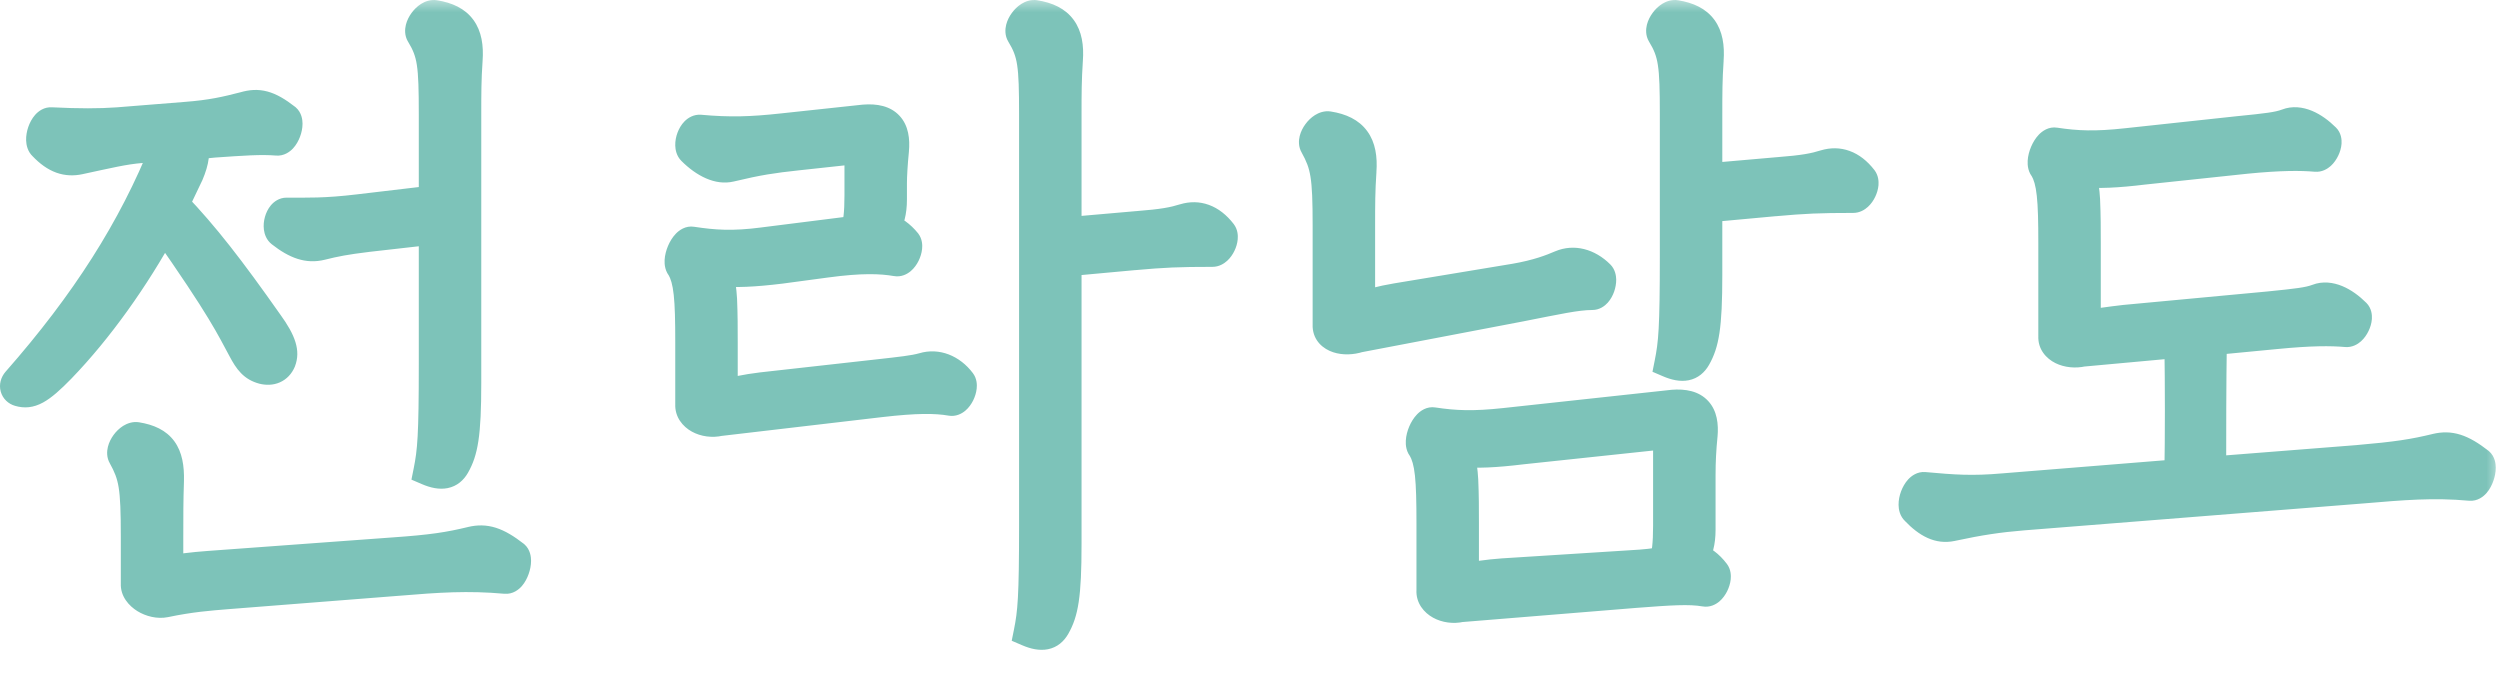 <svg width="89" height="24" viewBox="0 0 89 24" fill="none" xmlns="http://www.w3.org/2000/svg">
<mask id="path-1-outside-1_1668_19861" maskUnits="userSpaceOnUse" x="-0.986" y="-0.064" width="90" height="24" fill="black">
<rect fill="white" x="-0.986" y="-0.064" width="90" height="24"/>
<path d="M15.217 16.776C15.361 16.055 15.409 15.527 15.409 12.96V8.208L13.081 8.472C12.289 8.568 11.929 8.64 11.449 8.76C10.969 8.88 10.537 8.736 9.985 8.304C9.769 8.136 9.937 7.536 10.201 7.536C10.945 7.536 11.569 7.56 12.769 7.416L15.409 7.104V4.08C15.409 2.304 15.361 1.896 14.953 1.224C14.809 0.984 15.193 0.456 15.481 0.504C16.393 0.648 16.753 1.152 16.681 2.136C16.633 2.856 16.633 3.312 16.633 4.104V13.632C16.633 15.504 16.513 16.079 16.225 16.584C16.033 16.919 15.721 16.991 15.217 16.776ZM9.361 13.175C9.001 13.079 8.833 12.864 8.617 12.456C8.185 11.664 7.921 11.04 5.833 8.064C4.825 9.912 3.529 11.736 2.185 13.127C1.417 13.919 1.081 14.088 0.673 13.967C0.505 13.919 0.433 13.727 0.577 13.559C3.025 10.775 4.705 8.136 5.857 5.256L5.041 5.304C4.417 5.352 3.841 5.496 2.833 5.712C2.377 5.808 1.969 5.688 1.513 5.208C1.297 5.016 1.537 4.296 1.825 4.32C2.809 4.368 3.529 4.368 4.201 4.32L6.601 4.128C7.537 4.056 8.041 3.936 8.689 3.768C9.193 3.624 9.553 3.696 10.201 4.2C10.393 4.368 10.153 5.064 9.865 5.04C9.289 4.992 8.641 5.04 7.609 5.112L6.889 5.184C6.985 5.376 6.961 5.712 6.745 6.216L6.241 7.272C7.297 8.376 8.209 9.552 9.577 11.495C10.081 12.191 10.153 12.552 10.033 12.864C9.913 13.152 9.649 13.248 9.361 13.175ZM5.881 21.48C5.401 21.576 4.777 21.215 4.801 20.784V19.104C4.801 17.328 4.729 16.944 4.345 16.247C4.201 16.008 4.585 15.479 4.873 15.527C5.761 15.671 6.073 16.128 6.049 17.111C6.025 17.831 6.025 18.335 6.025 19.128V20.303C6.385 20.207 6.817 20.16 7.441 20.111L13.993 19.631C15.385 19.535 15.985 19.439 16.777 19.247C17.281 19.128 17.689 19.247 18.337 19.752C18.529 19.919 18.289 20.663 18.001 20.64C16.657 20.52 15.601 20.591 14.161 20.712L8.041 21.192C7.465 21.239 6.793 21.288 5.881 21.48ZM36.587 22.512C36.731 21.791 36.779 21.264 36.779 18.695V4.08C36.779 2.304 36.731 1.896 36.323 1.224C36.179 0.984 36.563 0.456 36.851 0.504C37.763 0.648 38.123 1.152 38.051 2.136C38.003 2.856 38.003 3.312 38.003 4.104V8.232L40.475 8.016C41.411 7.944 41.771 7.872 42.155 7.752C42.635 7.608 43.115 7.752 43.523 8.28C43.667 8.472 43.427 9 43.163 9C41.939 9 41.435 9.024 40.355 9.12L38.003 9.336V19.367C38.003 21.239 37.883 21.816 37.595 22.32C37.403 22.655 37.091 22.727 36.587 22.512ZM26.003 5.976C25.595 6.072 25.091 5.856 24.611 5.376C24.419 5.184 24.635 4.56 24.923 4.584C25.979 4.68 26.747 4.656 27.851 4.536L30.755 4.224C31.619 4.152 31.931 4.56 31.859 5.352C31.811 5.832 31.787 6.264 31.787 6.528V7.104C31.787 7.56 31.691 7.872 31.547 8.088C31.811 8.16 32.075 8.352 32.291 8.616C32.435 8.808 32.171 9.384 31.907 9.336C31.355 9.24 30.659 9.216 29.411 9.384L27.803 9.6C26.819 9.72 26.195 9.744 25.571 9.696C25.691 9.984 25.715 10.319 25.739 10.655C25.763 11.207 25.763 11.664 25.763 12.216V14.015C26.123 13.919 26.531 13.823 27.131 13.752L31.211 13.296C32.075 13.2 32.531 13.152 32.867 13.056C33.347 12.912 33.875 13.104 34.235 13.584C34.379 13.775 34.115 14.351 33.851 14.303C33.299 14.207 32.603 14.207 31.355 14.351L25.619 15.024C25.091 15.143 24.515 14.855 24.539 14.399V12.191C24.539 10.632 24.491 9.984 24.227 9.528C24.011 9.312 24.347 8.52 24.635 8.568C25.427 8.688 26.075 8.736 27.179 8.592L30.419 8.184C30.515 7.992 30.563 7.584 30.563 6.96V5.688C30.563 5.448 30.515 5.352 30.371 5.352L28.379 5.568C27.491 5.664 27.011 5.736 26.003 5.976ZM59.398 12.935C59.542 12.216 59.59 11.688 59.59 9.12V4.08C59.59 2.304 59.542 1.896 59.134 1.224C58.99 0.984 59.374 0.456 59.662 0.504C60.574 0.648 60.934 1.152 60.862 2.136C60.814 2.856 60.814 3.312 60.814 4.104V6.312L63.286 6.096C64.222 6.024 64.582 5.952 64.966 5.832C65.446 5.688 65.926 5.832 66.334 6.36C66.478 6.552 66.238 7.08 65.974 7.08C64.75 7.08 64.246 7.104 63.166 7.2L60.814 7.416V9.792C60.814 11.664 60.694 12.239 60.406 12.743C60.214 13.079 59.902 13.152 59.398 12.935ZM54.166 10.944L48.382 12.047C47.854 12.216 47.254 12.072 47.23 11.616V8.04C47.23 6.264 47.158 5.88 46.774 5.184C46.63 4.944 47.014 4.416 47.302 4.464C48.214 4.608 48.574 5.112 48.502 6.096C48.454 6.816 48.454 7.272 48.454 8.064V10.919C48.766 10.775 49.15 10.68 49.702 10.584L53.902 9.888C54.742 9.744 55.222 9.552 55.558 9.408C56.014 9.216 56.542 9.336 56.974 9.768C57.142 9.936 56.95 10.536 56.686 10.536C56.134 10.536 55.39 10.704 54.166 10.944ZM58.198 21.143L52.006 21.648C51.478 21.767 50.902 21.48 50.926 21.023V18.623C50.926 17.064 50.878 16.416 50.614 15.96C50.398 15.743 50.734 14.951 51.022 14.999C51.814 15.12 52.462 15.143 53.566 15.024L59.542 14.376C60.406 14.303 60.718 14.711 60.646 15.504C60.598 15.983 60.574 16.416 60.574 16.919V18.863C60.574 19.32 60.478 19.631 60.334 19.823C60.598 19.895 60.862 20.087 61.078 20.375C61.222 20.567 60.958 21.143 60.694 21.096C60.142 21 59.446 21.047 58.198 21.143ZM52.15 18.648V20.591C52.51 20.471 52.918 20.424 53.518 20.375L58.054 20.087C58.558 20.064 58.918 20.015 59.206 19.968C59.302 19.776 59.35 19.367 59.35 18.72V15.839C59.35 15.575 59.302 15.504 59.158 15.504L54.19 16.032C53.206 16.151 52.582 16.175 51.958 16.128C52.078 16.416 52.102 16.752 52.126 17.087C52.15 17.64 52.15 18.096 52.15 18.648ZM81.032 11.928L78.776 12.143C78.752 13.704 78.752 15.431 78.752 16.752L83.936 16.343C85.328 16.224 85.928 16.128 86.72 15.935C87.224 15.816 87.632 15.935 88.28 16.439C88.472 16.608 88.232 17.352 87.944 17.328C86.6 17.207 85.544 17.303 84.104 17.424L72.008 18.384C71.144 18.456 70.496 18.552 69.488 18.767C69.032 18.863 68.624 18.672 68.168 18.192C67.952 18 68.216 17.279 68.504 17.303C69.56 17.399 70.208 17.448 71.312 17.352L77.552 16.848C77.576 15.575 77.576 13.704 77.552 12.239L74.144 12.552C73.616 12.671 73.04 12.431 73.064 11.976V8.664C73.064 7.104 73.016 6.456 72.752 6C72.536 5.784 72.872 4.992 73.16 5.04C73.952 5.16 74.6 5.184 75.704 5.064L79.712 4.632C80.672 4.536 81.104 4.488 81.416 4.368C81.848 4.2 82.376 4.464 82.808 4.896C82.976 5.064 82.712 5.64 82.448 5.616C81.896 5.568 81.176 5.568 79.952 5.688L76.328 6.072C75.344 6.192 74.72 6.216 74.096 6.168C74.216 6.456 74.24 6.792 74.264 7.128C74.288 7.68 74.288 8.136 74.288 8.688V11.568C74.648 11.472 75.056 11.424 75.656 11.351L80.792 10.871C81.752 10.775 82.184 10.727 82.496 10.607C82.928 10.44 83.456 10.704 83.888 11.136C84.056 11.303 83.792 11.88 83.528 11.855C82.976 11.807 82.256 11.807 81.032 11.928Z"/>
</mask>
<path d="M15.217 16.776C15.361 16.055 15.409 15.527 15.409 12.96V8.208L13.081 8.472C12.289 8.568 11.929 8.64 11.449 8.76C10.969 8.88 10.537 8.736 9.985 8.304C9.769 8.136 9.937 7.536 10.201 7.536C10.945 7.536 11.569 7.56 12.769 7.416L15.409 7.104V4.08C15.409 2.304 15.361 1.896 14.953 1.224C14.809 0.984 15.193 0.456 15.481 0.504C16.393 0.648 16.753 1.152 16.681 2.136C16.633 2.856 16.633 3.312 16.633 4.104V13.632C16.633 15.504 16.513 16.079 16.225 16.584C16.033 16.919 15.721 16.991 15.217 16.776ZM9.361 13.175C9.001 13.079 8.833 12.864 8.617 12.456C8.185 11.664 7.921 11.04 5.833 8.064C4.825 9.912 3.529 11.736 2.185 13.127C1.417 13.919 1.081 14.088 0.673 13.967C0.505 13.919 0.433 13.727 0.577 13.559C3.025 10.775 4.705 8.136 5.857 5.256L5.041 5.304C4.417 5.352 3.841 5.496 2.833 5.712C2.377 5.808 1.969 5.688 1.513 5.208C1.297 5.016 1.537 4.296 1.825 4.32C2.809 4.368 3.529 4.368 4.201 4.32L6.601 4.128C7.537 4.056 8.041 3.936 8.689 3.768C9.193 3.624 9.553 3.696 10.201 4.2C10.393 4.368 10.153 5.064 9.865 5.04C9.289 4.992 8.641 5.04 7.609 5.112L6.889 5.184C6.985 5.376 6.961 5.712 6.745 6.216L6.241 7.272C7.297 8.376 8.209 9.552 9.577 11.495C10.081 12.191 10.153 12.552 10.033 12.864C9.913 13.152 9.649 13.248 9.361 13.175ZM5.881 21.48C5.401 21.576 4.777 21.215 4.801 20.784V19.104C4.801 17.328 4.729 16.944 4.345 16.247C4.201 16.008 4.585 15.479 4.873 15.527C5.761 15.671 6.073 16.128 6.049 17.111C6.025 17.831 6.025 18.335 6.025 19.128V20.303C6.385 20.207 6.817 20.16 7.441 20.111L13.993 19.631C15.385 19.535 15.985 19.439 16.777 19.247C17.281 19.128 17.689 19.247 18.337 19.752C18.529 19.919 18.289 20.663 18.001 20.64C16.657 20.52 15.601 20.591 14.161 20.712L8.041 21.192C7.465 21.239 6.793 21.288 5.881 21.48ZM36.587 22.512C36.731 21.791 36.779 21.264 36.779 18.695V4.08C36.779 2.304 36.731 1.896 36.323 1.224C36.179 0.984 36.563 0.456 36.851 0.504C37.763 0.648 38.123 1.152 38.051 2.136C38.003 2.856 38.003 3.312 38.003 4.104V8.232L40.475 8.016C41.411 7.944 41.771 7.872 42.155 7.752C42.635 7.608 43.115 7.752 43.523 8.28C43.667 8.472 43.427 9 43.163 9C41.939 9 41.435 9.024 40.355 9.12L38.003 9.336V19.367C38.003 21.239 37.883 21.816 37.595 22.32C37.403 22.655 37.091 22.727 36.587 22.512ZM26.003 5.976C25.595 6.072 25.091 5.856 24.611 5.376C24.419 5.184 24.635 4.56 24.923 4.584C25.979 4.68 26.747 4.656 27.851 4.536L30.755 4.224C31.619 4.152 31.931 4.56 31.859 5.352C31.811 5.832 31.787 6.264 31.787 6.528V7.104C31.787 7.56 31.691 7.872 31.547 8.088C31.811 8.16 32.075 8.352 32.291 8.616C32.435 8.808 32.171 9.384 31.907 9.336C31.355 9.24 30.659 9.216 29.411 9.384L27.803 9.6C26.819 9.72 26.195 9.744 25.571 9.696C25.691 9.984 25.715 10.319 25.739 10.655C25.763 11.207 25.763 11.664 25.763 12.216V14.015C26.123 13.919 26.531 13.823 27.131 13.752L31.211 13.296C32.075 13.2 32.531 13.152 32.867 13.056C33.347 12.912 33.875 13.104 34.235 13.584C34.379 13.775 34.115 14.351 33.851 14.303C33.299 14.207 32.603 14.207 31.355 14.351L25.619 15.024C25.091 15.143 24.515 14.855 24.539 14.399V12.191C24.539 10.632 24.491 9.984 24.227 9.528C24.011 9.312 24.347 8.52 24.635 8.568C25.427 8.688 26.075 8.736 27.179 8.592L30.419 8.184C30.515 7.992 30.563 7.584 30.563 6.96V5.688C30.563 5.448 30.515 5.352 30.371 5.352L28.379 5.568C27.491 5.664 27.011 5.736 26.003 5.976ZM59.398 12.935C59.542 12.216 59.59 11.688 59.59 9.12V4.08C59.59 2.304 59.542 1.896 59.134 1.224C58.99 0.984 59.374 0.456 59.662 0.504C60.574 0.648 60.934 1.152 60.862 2.136C60.814 2.856 60.814 3.312 60.814 4.104V6.312L63.286 6.096C64.222 6.024 64.582 5.952 64.966 5.832C65.446 5.688 65.926 5.832 66.334 6.36C66.478 6.552 66.238 7.08 65.974 7.08C64.75 7.08 64.246 7.104 63.166 7.2L60.814 7.416V9.792C60.814 11.664 60.694 12.239 60.406 12.743C60.214 13.079 59.902 13.152 59.398 12.935ZM54.166 10.944L48.382 12.047C47.854 12.216 47.254 12.072 47.23 11.616V8.04C47.23 6.264 47.158 5.88 46.774 5.184C46.63 4.944 47.014 4.416 47.302 4.464C48.214 4.608 48.574 5.112 48.502 6.096C48.454 6.816 48.454 7.272 48.454 8.064V10.919C48.766 10.775 49.15 10.68 49.702 10.584L53.902 9.888C54.742 9.744 55.222 9.552 55.558 9.408C56.014 9.216 56.542 9.336 56.974 9.768C57.142 9.936 56.95 10.536 56.686 10.536C56.134 10.536 55.39 10.704 54.166 10.944ZM58.198 21.143L52.006 21.648C51.478 21.767 50.902 21.48 50.926 21.023V18.623C50.926 17.064 50.878 16.416 50.614 15.96C50.398 15.743 50.734 14.951 51.022 14.999C51.814 15.12 52.462 15.143 53.566 15.024L59.542 14.376C60.406 14.303 60.718 14.711 60.646 15.504C60.598 15.983 60.574 16.416 60.574 16.919V18.863C60.574 19.32 60.478 19.631 60.334 19.823C60.598 19.895 60.862 20.087 61.078 20.375C61.222 20.567 60.958 21.143 60.694 21.096C60.142 21 59.446 21.047 58.198 21.143ZM52.15 18.648V20.591C52.51 20.471 52.918 20.424 53.518 20.375L58.054 20.087C58.558 20.064 58.918 20.015 59.206 19.968C59.302 19.776 59.35 19.367 59.35 18.72V15.839C59.35 15.575 59.302 15.504 59.158 15.504L54.19 16.032C53.206 16.151 52.582 16.175 51.958 16.128C52.078 16.416 52.102 16.752 52.126 17.087C52.15 17.64 52.15 18.096 52.15 18.648ZM81.032 11.928L78.776 12.143C78.752 13.704 78.752 15.431 78.752 16.752L83.936 16.343C85.328 16.224 85.928 16.128 86.72 15.935C87.224 15.816 87.632 15.935 88.28 16.439C88.472 16.608 88.232 17.352 87.944 17.328C86.6 17.207 85.544 17.303 84.104 17.424L72.008 18.384C71.144 18.456 70.496 18.552 69.488 18.767C69.032 18.863 68.624 18.672 68.168 18.192C67.952 18 68.216 17.279 68.504 17.303C69.56 17.399 70.208 17.448 71.312 17.352L77.552 16.848C77.576 15.575 77.576 13.704 77.552 12.239L74.144 12.552C73.616 12.671 73.04 12.431 73.064 11.976V8.664C73.064 7.104 73.016 6.456 72.752 6C72.536 5.784 72.872 4.992 73.16 5.04C73.952 5.16 74.6 5.184 75.704 5.064L79.712 4.632C80.672 4.536 81.104 4.488 81.416 4.368C81.848 4.2 82.376 4.464 82.808 4.896C82.976 5.064 82.712 5.64 82.448 5.616C81.896 5.568 81.176 5.568 79.952 5.688L76.328 6.072C75.344 6.192 74.72 6.216 74.096 6.168C74.216 6.456 74.24 6.792 74.264 7.128C74.288 7.68 74.288 8.136 74.288 8.688V11.568C74.648 11.472 75.056 11.424 75.656 11.351L80.792 10.871C81.752 10.775 82.184 10.727 82.496 10.607C82.928 10.44 83.456 10.704 83.888 11.136C84.056 11.303 83.792 11.88 83.528 11.855C82.976 11.807 82.256 11.807 81.032 11.928Z" fill="#7DC3B9"/>
<path d="M15.217 16.776L14.727 16.677L14.647 17.075L15.02 17.235L15.217 16.776ZM15.409 8.208H15.909V7.648L15.353 7.711L15.409 8.208ZM13.081 8.472L13.025 7.975L13.021 7.975L13.081 8.472ZM9.985 8.304L10.293 7.91L10.292 7.909L9.985 8.304ZM12.769 7.416L12.71 6.919L12.71 6.919L12.769 7.416ZM15.409 7.104L15.468 7.6L15.909 7.548V7.104H15.409ZM14.953 1.224L14.524 1.481L14.526 1.483L14.953 1.224ZM15.481 0.504L15.399 0.997L15.403 0.997L15.481 0.504ZM16.681 2.136L16.182 2.099L16.182 2.102L16.681 2.136ZM9.361 13.175L9.232 13.659L9.24 13.661L9.361 13.175ZM8.617 12.456L9.059 12.222L9.056 12.216L8.617 12.456ZM5.833 8.064L6.242 7.776L5.78 7.117L5.394 7.824L5.833 8.064ZM2.185 13.127L2.544 13.476L2.545 13.475L2.185 13.127ZM0.673 13.967L0.814 13.488L0.81 13.487L0.673 13.967ZM0.577 13.559L0.202 13.229L0.197 13.234L0.577 13.559ZM5.857 5.256L6.321 5.441L6.614 4.71L5.828 4.756L5.857 5.256ZM5.041 5.304L5.012 4.804L5.003 4.805L5.041 5.304ZM2.833 5.712L2.936 6.201L2.938 6.2L2.833 5.712ZM1.513 5.208L1.876 4.863L1.861 4.848L1.845 4.834L1.513 5.208ZM1.825 4.32L1.784 4.818L1.792 4.819L1.801 4.819L1.825 4.32ZM4.201 4.32L4.237 4.818L4.241 4.818L4.201 4.32ZM6.601 4.128L6.563 3.629L6.561 3.629L6.601 4.128ZM8.689 3.768L8.815 4.252L8.826 4.248L8.689 3.768ZM10.201 4.2L10.53 3.823L10.519 3.814L10.508 3.805L10.201 4.2ZM9.865 5.04L9.907 4.541H9.907L9.865 5.04ZM7.609 5.112L7.574 4.613L7.567 4.613L7.559 4.614L7.609 5.112ZM6.889 5.184L6.839 4.686L6.117 4.758L6.442 5.407L6.889 5.184ZM6.745 6.216L7.196 6.431L7.201 6.422L7.205 6.413L6.745 6.216ZM6.241 7.272L5.79 7.056L5.641 7.368L5.88 7.617L6.241 7.272ZM9.577 11.495L9.168 11.783L9.172 11.789L9.577 11.495ZM10.033 12.864L10.495 13.056L10.5 13.043L10.033 12.864ZM5.881 21.48L5.979 21.97L5.984 21.969L5.881 21.48ZM4.801 20.784L5.3 20.811L5.301 20.797V20.784H4.801ZM4.345 16.247L4.783 16.006L4.778 15.998L4.774 15.99L4.345 16.247ZM4.873 15.527L4.791 16.021L4.793 16.021L4.873 15.527ZM6.049 17.111L6.549 17.128L6.549 17.124L6.049 17.111ZM6.025 20.303H5.525V20.954L6.154 20.787L6.025 20.303ZM7.441 20.111L7.405 19.613L7.403 19.613L7.441 20.111ZM13.993 19.631L13.959 19.133L13.957 19.133L13.993 19.631ZM16.777 19.247L16.661 18.761L16.659 18.762L16.777 19.247ZM18.337 19.752L18.666 19.375L18.655 19.366L18.644 19.357L18.337 19.752ZM18.001 20.64L17.957 21.138L17.959 21.138L18.001 20.64ZM14.161 20.712L14.2 21.21L14.203 21.21L14.161 20.712ZM8.041 21.192L8.002 20.693L8 20.693L8.041 21.192ZM15.217 16.776L15.707 16.874C15.862 16.099 15.909 15.525 15.909 12.96H15.409H14.909C14.909 15.53 14.86 16.012 14.727 16.677L15.217 16.776ZM15.409 12.96H15.909V8.208H15.409H14.909V12.96H15.409ZM15.409 8.208L15.353 7.711L13.025 7.975L13.081 8.472L13.137 8.968L15.465 8.704L15.409 8.208ZM13.081 8.472L13.021 7.975C12.211 8.073 11.83 8.149 11.328 8.274L11.449 8.76L11.57 9.245C12.028 9.13 12.367 9.062 13.141 8.968L13.081 8.472ZM11.449 8.76L11.328 8.274C11.06 8.341 10.786 8.295 10.293 7.91L9.985 8.304L9.677 8.697C10.288 9.176 10.878 9.418 11.57 9.245L11.449 8.76ZM9.985 8.304L10.292 7.909C10.336 7.943 10.36 7.981 10.372 8.006C10.384 8.031 10.386 8.046 10.386 8.047C10.386 8.049 10.386 8.044 10.387 8.032C10.388 8.02 10.39 8.006 10.394 7.992C10.399 7.977 10.403 7.965 10.408 7.957C10.412 7.948 10.413 7.948 10.408 7.954C10.404 7.959 10.387 7.978 10.354 7.996C10.319 8.016 10.266 8.036 10.201 8.036V7.536V7.036C9.933 7.036 9.746 7.188 9.643 7.31C9.537 7.436 9.47 7.585 9.432 7.721C9.393 7.859 9.374 8.019 9.395 8.178C9.415 8.331 9.482 8.546 9.678 8.698L9.985 8.304ZM10.201 7.536V8.036C10.94 8.036 11.594 8.06 12.829 7.912L12.769 7.416L12.71 6.919C11.544 7.059 10.95 7.036 10.201 7.036V7.536ZM12.769 7.416L12.828 7.912L15.468 7.6L15.409 7.104L15.35 6.607L12.71 6.919L12.769 7.416ZM15.409 7.104H15.909V4.08H15.409H14.909V7.104H15.409ZM15.409 4.08H15.909C15.909 3.2 15.898 2.614 15.828 2.161C15.753 1.677 15.612 1.345 15.38 0.964L14.953 1.224L14.526 1.483C14.702 1.774 14.789 1.983 14.84 2.314C14.896 2.677 14.909 3.183 14.909 4.08H15.409ZM14.953 1.224L15.382 0.966C15.411 1.015 15.419 1.059 15.421 1.085C15.422 1.099 15.422 1.108 15.421 1.114C15.421 1.12 15.42 1.123 15.42 1.122C15.42 1.121 15.422 1.113 15.43 1.098C15.437 1.084 15.446 1.067 15.459 1.051C15.471 1.034 15.484 1.019 15.496 1.007C15.509 0.995 15.518 0.988 15.522 0.986C15.527 0.983 15.52 0.988 15.501 0.993C15.482 0.998 15.446 1.005 15.399 0.997L15.481 0.504L15.563 0.01C15.327 -0.029 15.123 0.056 14.991 0.138C14.854 0.225 14.739 0.341 14.651 0.461C14.565 0.579 14.488 0.725 14.449 0.884C14.412 1.035 14.395 1.265 14.524 1.481L14.953 1.224ZM15.481 0.504L15.403 0.997C15.785 1.058 15.957 1.178 16.046 1.299C16.142 1.43 16.214 1.663 16.182 2.099L16.681 2.136L17.18 2.172C17.22 1.625 17.148 1.113 16.854 0.71C16.553 0.297 16.089 0.093 15.559 0.01L15.481 0.504ZM16.681 2.136L16.182 2.102C16.133 2.841 16.133 3.311 16.133 4.104H16.633H17.133C17.133 3.312 17.133 2.871 17.18 2.169L16.681 2.136ZM16.633 4.104H16.133V13.632H16.633H17.133V4.104H16.633ZM16.633 13.632H16.133C16.133 15.509 16.006 15.96 15.791 16.335L16.225 16.584L16.659 16.832C17.02 16.2 17.133 15.498 17.133 13.632H16.633ZM16.225 16.584L15.791 16.335C15.768 16.376 15.752 16.39 15.748 16.393C15.746 16.395 15.746 16.395 15.74 16.396C15.718 16.401 15.625 16.406 15.414 16.316L15.217 16.776L15.02 17.235C15.313 17.361 15.628 17.438 15.936 17.377C16.273 17.309 16.508 17.096 16.659 16.832L16.225 16.584ZM9.361 13.175L9.49 12.692C9.392 12.666 9.341 12.632 9.293 12.584C9.232 12.521 9.163 12.419 9.059 12.222L8.617 12.456L8.175 12.69C8.287 12.9 8.41 13.11 8.577 13.281C8.757 13.467 8.97 13.589 9.232 13.659L9.361 13.175ZM8.617 12.456L9.056 12.216C8.618 11.414 8.344 10.773 6.242 7.776L5.833 8.064L5.424 8.351C7.498 11.307 7.752 11.913 8.178 12.695L8.617 12.456ZM5.833 8.064L5.394 7.824C4.404 9.64 3.133 11.426 1.825 12.78L2.185 13.127L2.545 13.475C3.925 12.046 5.246 10.184 6.272 8.303L5.833 8.064ZM2.185 13.127L1.826 12.78C1.444 13.174 1.213 13.364 1.055 13.451C0.937 13.515 0.888 13.51 0.814 13.488L0.673 13.967L0.532 14.447C0.866 14.546 1.189 14.517 1.533 14.329C1.837 14.163 2.158 13.873 2.544 13.476L2.185 13.127ZM0.673 13.967L0.81 13.487C0.881 13.507 0.96 13.57 0.99 13.674C1.02 13.783 0.976 13.862 0.957 13.885L0.577 13.559L0.197 13.234C0.034 13.425 -0.046 13.684 0.027 13.943C0.098 14.197 0.297 14.38 0.536 14.448L0.673 13.967ZM0.577 13.559L0.953 13.89C3.431 11.071 5.144 8.383 6.321 5.441L5.857 5.256L5.393 5.07C4.266 7.888 2.619 10.48 0.202 13.229L0.577 13.559ZM5.857 5.256L5.828 4.756L5.012 4.804L5.041 5.304L5.07 5.803L5.886 5.755L5.857 5.256ZM5.041 5.304L5.003 4.805C4.335 4.856 3.711 5.012 2.728 5.223L2.833 5.712L2.938 6.2C3.971 5.979 4.499 5.847 5.079 5.802L5.041 5.304ZM2.833 5.712L2.73 5.222C2.578 5.254 2.458 5.247 2.343 5.205C2.221 5.161 2.068 5.066 1.876 4.863L1.513 5.208L1.151 5.552C1.414 5.829 1.693 6.034 2.003 6.146C2.32 6.26 2.632 6.265 2.936 6.201L2.833 5.712ZM1.513 5.208L1.845 4.834C1.895 4.878 1.916 4.923 1.924 4.945C1.931 4.967 1.93 4.976 1.93 4.966C1.93 4.958 1.93 4.942 1.934 4.919C1.938 4.896 1.944 4.87 1.953 4.845C1.962 4.819 1.972 4.797 1.981 4.78C1.986 4.771 1.99 4.764 1.993 4.76C1.997 4.755 1.998 4.753 1.998 4.753C1.998 4.753 1.995 4.757 1.988 4.762C1.982 4.768 1.97 4.776 1.953 4.785C1.936 4.794 1.913 4.804 1.883 4.811C1.853 4.818 1.819 4.821 1.784 4.818L1.825 4.32L1.867 3.821C1.568 3.796 1.358 3.968 1.251 4.089C1.136 4.219 1.057 4.376 1.007 4.52C0.957 4.666 0.924 4.835 0.93 5.002C0.936 5.154 0.978 5.401 1.181 5.581L1.513 5.208ZM1.825 4.32L1.801 4.819C2.796 4.868 3.538 4.868 4.237 4.818L4.201 4.32L4.165 3.821C3.52 3.867 2.822 3.868 1.849 3.82L1.825 4.32ZM4.201 4.32L4.241 4.818L6.641 4.626L6.601 4.128L6.561 3.629L4.161 3.821L4.201 4.32ZM6.601 4.128L6.639 4.626C7.616 4.551 8.151 4.424 8.815 4.252L8.689 3.768L8.564 3.284C7.931 3.447 7.459 3.56 6.563 3.629L6.601 4.128ZM8.689 3.768L8.826 4.248C9.021 4.193 9.14 4.191 9.261 4.223C9.4 4.261 9.589 4.357 9.894 4.594L10.201 4.2L10.508 3.805C10.165 3.538 9.85 3.346 9.521 3.258C9.174 3.164 8.861 3.198 8.552 3.287L8.689 3.768ZM10.201 4.2L9.872 4.576C9.811 4.522 9.786 4.465 9.777 4.438C9.773 4.423 9.771 4.413 9.771 4.408C9.77 4.404 9.77 4.402 9.77 4.405C9.77 4.411 9.769 4.425 9.765 4.447C9.761 4.468 9.754 4.492 9.745 4.516C9.736 4.54 9.726 4.561 9.716 4.577C9.712 4.585 9.708 4.591 9.704 4.596C9.701 4.6 9.7 4.602 9.7 4.601C9.7 4.601 9.703 4.598 9.71 4.593C9.717 4.587 9.728 4.579 9.744 4.571C9.761 4.563 9.784 4.554 9.812 4.547C9.841 4.541 9.873 4.538 9.907 4.541L9.865 5.04L9.824 5.538C10.114 5.562 10.323 5.4 10.432 5.283C10.548 5.158 10.629 5.006 10.681 4.867C10.734 4.727 10.77 4.566 10.77 4.405C10.77 4.267 10.742 4.009 10.53 3.823L10.201 4.2ZM9.865 5.04L9.907 4.541C9.283 4.489 8.59 4.542 7.574 4.613L7.609 5.112L7.644 5.61C8.693 5.537 9.295 5.494 9.824 5.538L9.865 5.04ZM7.609 5.112L7.559 4.614L6.839 4.686L6.889 5.184L6.939 5.681L7.659 5.609L7.609 5.112ZM6.889 5.184L6.442 5.407C6.431 5.385 6.452 5.409 6.438 5.522C6.424 5.631 6.382 5.794 6.285 6.019L6.745 6.216L7.205 6.413C7.324 6.133 7.402 5.876 7.43 5.643C7.458 5.414 7.443 5.174 7.336 4.96L6.889 5.184ZM6.745 6.216L6.294 6L5.79 7.056L6.241 7.272L6.692 7.487L7.196 6.431L6.745 6.216ZM6.241 7.272L5.88 7.617C6.91 8.694 7.805 9.846 9.168 11.783L9.577 11.495L9.986 11.208C8.613 9.257 7.684 8.057 6.602 6.926L6.241 7.272ZM9.577 11.495L9.172 11.789C9.662 12.466 9.587 12.629 9.566 12.684L10.033 12.864L10.5 13.043C10.719 12.474 10.5 11.918 9.982 11.202L9.577 11.495ZM10.033 12.864L9.572 12.671C9.563 12.692 9.556 12.699 9.556 12.699C9.556 12.699 9.556 12.699 9.557 12.698C9.559 12.697 9.56 12.697 9.56 12.696C9.565 12.694 9.543 12.706 9.482 12.691L9.361 13.175L9.24 13.661C9.467 13.717 9.722 13.717 9.96 13.613C10.205 13.506 10.389 13.308 10.495 13.056L10.033 12.864ZM5.881 21.48L5.783 20.989C5.69 21.008 5.542 20.983 5.415 20.904C5.277 20.819 5.303 20.766 5.3 20.811L4.801 20.784L4.302 20.756C4.275 21.233 4.601 21.576 4.889 21.755C5.189 21.94 5.592 22.047 5.979 21.97L5.881 21.48ZM4.801 20.784H5.301V19.104H4.801H4.301V20.784H4.801ZM4.801 19.104H5.301C5.301 18.22 5.284 17.641 5.211 17.19C5.133 16.712 4.993 16.387 4.783 16.006L4.345 16.247L3.907 16.489C4.081 16.804 4.169 17.019 4.224 17.351C4.282 17.71 4.301 18.211 4.301 19.104H4.801ZM4.345 16.247L4.774 15.99C4.803 16.038 4.811 16.083 4.813 16.109C4.814 16.123 4.814 16.132 4.813 16.138C4.813 16.144 4.812 16.147 4.812 16.146C4.812 16.145 4.815 16.137 4.822 16.122C4.829 16.108 4.838 16.091 4.851 16.075C4.863 16.058 4.876 16.043 4.888 16.031C4.901 16.019 4.91 16.012 4.914 16.01C4.919 16.007 4.912 16.012 4.893 16.017C4.874 16.022 4.838 16.029 4.791 16.021L4.873 15.527L4.955 15.034C4.719 14.995 4.516 15.08 4.383 15.162C4.246 15.249 4.13 15.365 4.043 15.485C3.957 15.603 3.88 15.749 3.841 15.908C3.804 16.059 3.787 16.289 3.916 16.505L4.345 16.247ZM4.873 15.527L4.793 16.021C5.169 16.082 5.321 16.192 5.399 16.299C5.488 16.421 5.56 16.646 5.549 17.099L6.049 17.111L6.549 17.124C6.562 16.593 6.49 16.098 6.207 15.71C5.913 15.307 5.465 15.117 4.953 15.034L4.873 15.527ZM6.049 17.111L5.549 17.095C5.525 17.824 5.525 18.336 5.525 19.128H6.025H6.525C6.525 18.335 6.525 17.839 6.549 17.128L6.049 17.111ZM6.025 19.128H5.525V20.303H6.025H6.525V19.128H6.025ZM6.025 20.303L6.154 20.787C6.464 20.704 6.854 20.658 7.479 20.61L7.441 20.111L7.403 19.613C6.78 19.661 6.306 19.711 5.896 19.82L6.025 20.303ZM7.441 20.111L7.478 20.61L14.03 20.13L13.993 19.631L13.957 19.133L7.405 19.613L7.441 20.111ZM13.993 19.631L14.027 20.13C15.439 20.033 16.068 19.934 16.895 19.733L16.777 19.247L16.659 18.762C15.902 18.945 15.331 19.038 13.959 19.133L13.993 19.631ZM16.777 19.247L16.893 19.734C17.069 19.692 17.204 19.695 17.352 19.742C17.516 19.794 17.726 19.91 18.03 20.146L18.337 19.752L18.644 19.357C18.3 19.09 17.982 18.893 17.654 18.789C17.31 18.68 16.989 18.683 16.661 18.761L16.777 19.247ZM18.337 19.752L18.008 20.128C17.975 20.099 17.953 20.07 17.938 20.045C17.924 20.02 17.916 20 17.912 19.987C17.908 19.973 17.907 19.965 17.906 19.962C17.906 19.959 17.906 19.96 17.906 19.965C17.906 19.975 17.905 19.993 17.9 20.019C17.895 20.045 17.887 20.073 17.878 20.101C17.868 20.129 17.856 20.154 17.846 20.174C17.84 20.184 17.835 20.192 17.832 20.197C17.828 20.203 17.825 20.206 17.825 20.206C17.824 20.207 17.827 20.204 17.833 20.199C17.839 20.194 17.85 20.185 17.867 20.176C17.884 20.167 17.908 20.156 17.939 20.149C17.97 20.142 18.005 20.138 18.043 20.141L18.001 20.64L17.959 21.138C18.265 21.163 18.476 20.981 18.579 20.863C18.692 20.733 18.77 20.576 18.82 20.434C18.871 20.291 18.906 20.126 18.906 19.965C18.906 19.832 18.882 19.564 18.666 19.375L18.337 19.752ZM18.001 20.64L18.046 20.142C16.655 20.017 15.562 20.093 14.12 20.213L14.161 20.712L14.203 21.21C15.64 21.09 16.659 21.022 17.957 21.138L18.001 20.64ZM14.161 20.712L14.122 20.213L8.002 20.693L8.041 21.192L8.08 21.69L14.2 21.21L14.161 20.712ZM8.041 21.192L8 20.693C7.425 20.741 6.724 20.791 5.778 20.99L5.881 21.48L5.984 21.969C6.862 21.784 7.505 21.738 8.083 21.69L8.041 21.192ZM36.587 22.512L36.097 22.413L36.017 22.811L36.39 22.971L36.587 22.512ZM36.323 1.224L35.895 1.481L35.896 1.483L36.323 1.224ZM36.851 0.504L36.769 0.997L36.773 0.997L36.851 0.504ZM38.051 2.136L37.553 2.099L37.553 2.102L38.051 2.136ZM38.003 8.232H37.503V8.777L38.047 8.73L38.003 8.232ZM40.475 8.016L40.437 7.517L40.432 7.517L40.475 8.016ZM42.155 7.752L42.012 7.273L42.006 7.274L42.155 7.752ZM43.523 8.28L43.923 7.98L43.919 7.974L43.523 8.28ZM40.355 9.12L40.311 8.622L40.31 8.622L40.355 9.12ZM38.003 9.336L37.958 8.838L37.503 8.879V9.336H38.003ZM26.003 5.976L26.118 6.462L26.119 6.462L26.003 5.976ZM24.611 5.376L24.258 5.729L24.611 5.376ZM24.923 4.584L24.969 4.086L24.965 4.085L24.923 4.584ZM27.851 4.536L27.798 4.038L27.797 4.038L27.851 4.536ZM30.755 4.224L30.714 3.725L30.702 3.726L30.755 4.224ZM31.859 5.352L32.357 5.401L32.357 5.397L31.859 5.352ZM31.547 8.088L31.131 7.81L30.747 8.387L31.416 8.57L31.547 8.088ZM32.291 8.616L32.691 8.316L32.685 8.307L32.678 8.299L32.291 8.616ZM31.907 9.336L31.997 8.844L31.993 8.843L31.907 9.336ZM29.411 9.384L29.478 9.879L29.478 9.879L29.411 9.384ZM27.803 9.6L27.864 10.096L27.87 10.095L27.803 9.6ZM25.571 9.696L25.61 9.197L24.796 9.134L25.11 9.888L25.571 9.696ZM25.739 10.655L26.239 10.634L26.238 10.62L25.739 10.655ZM25.763 14.015H25.263V14.666L25.892 14.499L25.763 14.015ZM27.131 13.752L27.076 13.255L27.072 13.255L27.131 13.752ZM31.211 13.296L31.156 12.799L31.156 12.799L31.211 13.296ZM32.867 13.056L33.005 13.536L33.011 13.534L32.867 13.056ZM34.235 13.584L34.635 13.284V13.284L34.235 13.584ZM33.851 14.303L33.941 13.812L33.937 13.811L33.851 14.303ZM31.355 14.351L31.298 13.855L31.297 13.855L31.355 14.351ZM25.619 15.024L25.561 14.527L25.535 14.53L25.509 14.536L25.619 15.024ZM24.539 14.399L25.039 14.426L25.039 14.413V14.399H24.539ZM24.227 9.528L24.66 9.277L24.627 9.22L24.581 9.174L24.227 9.528ZM24.635 8.568L24.553 9.061L24.561 9.062L24.635 8.568ZM27.179 8.592L27.117 8.095L27.115 8.096L27.179 8.592ZM30.419 8.184L30.482 8.68L30.747 8.646L30.867 8.407L30.419 8.184ZM30.371 5.352V4.852H30.344L30.317 4.854L30.371 5.352ZM28.379 5.568L28.433 6.065L28.433 6.065L28.379 5.568ZM36.587 22.512L37.078 22.61C37.233 21.835 37.279 21.261 37.279 18.695H36.779H36.279C36.279 21.266 36.23 21.748 36.097 22.413L36.587 22.512ZM36.779 18.695H37.279V4.08H36.779H36.279V18.695H36.779ZM36.779 4.08H37.279C37.279 3.2 37.268 2.614 37.199 2.161C37.124 1.677 36.982 1.345 36.751 0.964L36.323 1.224L35.896 1.483C36.073 1.774 36.159 1.983 36.21 2.314C36.266 2.677 36.279 3.183 36.279 4.08H36.779ZM36.323 1.224L36.752 0.966C36.781 1.015 36.79 1.059 36.792 1.085C36.792 1.099 36.792 1.108 36.791 1.114C36.791 1.12 36.79 1.123 36.79 1.122C36.791 1.121 36.793 1.113 36.8 1.098C36.807 1.084 36.817 1.067 36.829 1.051C36.841 1.034 36.854 1.019 36.867 1.007C36.879 0.995 36.889 0.988 36.892 0.986C36.897 0.983 36.89 0.988 36.872 0.993C36.853 0.998 36.816 1.005 36.769 0.997L36.851 0.504L36.934 0.01C36.697 -0.029 36.494 0.056 36.362 0.138C36.224 0.225 36.109 0.341 36.022 0.461C35.935 0.579 35.858 0.725 35.819 0.884C35.782 1.035 35.765 1.265 35.895 1.481L36.323 1.224ZM36.851 0.504L36.773 0.997C37.155 1.058 37.328 1.178 37.417 1.299C37.512 1.43 37.585 1.663 37.553 2.099L38.051 2.136L38.55 2.172C38.59 1.625 38.519 1.113 38.224 0.71C37.923 0.297 37.46 0.093 36.929 0.01L36.851 0.504ZM38.051 2.136L37.553 2.102C37.503 2.841 37.503 3.311 37.503 4.104H38.003H38.503C38.503 3.312 38.504 2.871 38.55 2.169L38.051 2.136ZM38.003 4.104H37.503V8.232H38.003H38.503V4.104H38.003ZM38.003 8.232L38.047 8.73L40.519 8.514L40.475 8.016L40.432 7.517L37.96 7.733L38.003 8.232ZM40.475 8.016L40.514 8.514C41.468 8.441 41.87 8.365 42.304 8.229L42.155 7.752L42.006 7.274C41.673 7.378 41.355 7.446 40.437 7.517L40.475 8.016ZM42.155 7.752L42.299 8.23C42.447 8.186 42.576 8.19 42.696 8.233C42.819 8.278 42.968 8.379 43.128 8.585L43.523 8.28L43.919 7.974C43.671 7.653 43.376 7.417 43.037 7.294C42.695 7.169 42.344 7.173 42.012 7.273L42.155 7.752ZM43.523 8.28L43.123 8.58C43.088 8.533 43.075 8.489 43.07 8.466C43.068 8.454 43.067 8.444 43.067 8.439C43.067 8.437 43.067 8.435 43.067 8.433C43.067 8.433 43.067 8.432 43.067 8.432C43.067 8.432 43.067 8.432 43.067 8.432C43.067 8.432 43.067 8.432 43.067 8.432C43.067 8.432 43.067 8.433 43.066 8.433C43.066 8.434 43.066 8.436 43.066 8.438C43.065 8.441 43.064 8.446 43.062 8.453C43.058 8.465 43.053 8.48 43.046 8.495C43.038 8.51 43.031 8.523 43.024 8.532C43.017 8.542 43.013 8.546 43.014 8.545C43.014 8.545 43.025 8.535 43.048 8.524C43.072 8.513 43.112 8.5 43.163 8.5V9V9.5C43.399 9.5 43.578 9.384 43.689 9.283C43.803 9.179 43.888 9.051 43.947 8.928C44.006 8.806 44.051 8.662 44.063 8.515C44.075 8.378 44.063 8.166 43.923 7.98L43.523 8.28ZM43.163 9V8.5C41.925 8.5 41.406 8.524 40.311 8.622L40.355 9.12L40.4 9.618C41.464 9.523 41.953 9.5 43.163 9.5V9ZM40.355 9.12L40.31 8.622L37.958 8.838L38.003 9.336L38.049 9.833L40.401 9.617L40.355 9.12ZM38.003 9.336H37.503V19.367H38.003H38.503V9.336H38.003ZM38.003 19.367H37.503C37.503 21.245 37.376 21.695 37.161 22.072L37.595 22.32L38.029 22.568C38.391 21.936 38.503 21.234 38.503 19.367H38.003ZM37.595 22.32L37.161 22.072C37.138 22.112 37.122 22.126 37.118 22.129C37.116 22.131 37.116 22.131 37.11 22.132C37.088 22.137 36.995 22.142 36.784 22.052L36.587 22.512L36.39 22.971C36.683 23.097 36.998 23.174 37.306 23.113C37.643 23.046 37.878 22.832 38.029 22.568L37.595 22.32ZM26.003 5.976L25.889 5.489C25.734 5.525 25.4 5.457 24.965 5.022L24.611 5.376L24.258 5.729C24.783 6.254 25.457 6.618 26.118 6.462L26.003 5.976ZM24.611 5.376L24.965 5.022C25.006 5.063 25.024 5.104 25.032 5.126C25.039 5.147 25.038 5.158 25.038 5.154C25.038 5.151 25.039 5.141 25.042 5.124C25.044 5.109 25.049 5.091 25.056 5.073C25.062 5.056 25.07 5.041 25.076 5.031C25.082 5.02 25.085 5.018 25.081 5.023C25.077 5.026 25.06 5.042 25.027 5.057C24.992 5.074 24.941 5.087 24.882 5.082L24.923 4.584L24.965 4.085C24.694 4.063 24.491 4.198 24.371 4.318C24.251 4.439 24.17 4.587 24.119 4.724C24.067 4.862 24.035 5.021 24.039 5.181C24.043 5.329 24.082 5.554 24.258 5.729L24.611 5.376ZM24.923 4.584L24.878 5.081C25.974 5.181 26.776 5.155 27.905 5.033L27.851 4.536L27.797 4.038C26.719 4.156 25.985 4.178 24.969 4.086L24.923 4.584ZM27.851 4.536L27.905 5.033L30.809 4.721L30.755 4.224L30.702 3.726L27.798 4.038L27.851 4.536ZM30.755 4.224L30.797 4.722C31.163 4.691 31.266 4.776 31.291 4.802C31.324 4.839 31.393 4.961 31.361 5.306L31.859 5.352L32.357 5.397C32.398 4.95 32.347 4.472 32.026 4.125C31.697 3.767 31.212 3.684 30.714 3.725L30.755 4.224ZM31.859 5.352L31.362 5.302C31.313 5.791 31.287 6.241 31.287 6.528H31.787H32.287C32.287 6.286 32.31 5.872 32.357 5.401L31.859 5.352ZM31.787 6.528H31.287V7.104H31.787H32.287V6.528H31.787ZM31.787 7.104H31.287C31.287 7.491 31.206 7.698 31.131 7.81L31.547 8.088L31.963 8.365C32.177 8.045 32.287 7.628 32.287 7.104H31.787ZM31.547 8.088L31.416 8.57C31.552 8.607 31.733 8.723 31.904 8.932L32.291 8.616L32.678 8.299C32.418 7.98 32.071 7.712 31.679 7.605L31.547 8.088ZM32.291 8.616L31.891 8.916C31.851 8.862 31.839 8.814 31.835 8.791C31.831 8.768 31.833 8.757 31.832 8.762C31.832 8.766 31.83 8.777 31.825 8.793C31.82 8.808 31.814 8.825 31.805 8.842C31.797 8.859 31.788 8.872 31.781 8.881C31.774 8.891 31.772 8.892 31.777 8.888C31.781 8.884 31.801 8.869 31.837 8.856C31.876 8.842 31.932 8.832 31.997 8.844L31.907 9.336L31.818 9.827C32.086 9.876 32.299 9.756 32.421 9.653C32.547 9.547 32.638 9.413 32.7 9.289C32.762 9.164 32.81 9.018 32.826 8.869C32.841 8.737 32.838 8.511 32.691 8.316L32.291 8.616ZM31.907 9.336L31.993 8.843C31.375 8.735 30.624 8.716 29.345 8.888L29.411 9.384L29.478 9.879C30.695 9.715 31.336 9.744 31.822 9.828L31.907 9.336ZM29.411 9.384L29.345 8.888L27.737 9.104L27.803 9.6L27.87 10.095L29.478 9.879L29.411 9.384ZM27.803 9.6L27.743 9.103C26.777 9.221 26.189 9.242 25.61 9.197L25.571 9.696L25.533 10.194C26.202 10.245 26.861 10.218 27.864 10.096L27.803 9.6ZM25.571 9.696L25.11 9.888C25.193 10.087 25.215 10.336 25.241 10.691L25.739 10.655L26.238 10.62C26.215 10.303 26.19 9.881 26.033 9.503L25.571 9.696ZM25.739 10.655L25.24 10.677C25.263 11.217 25.263 11.663 25.263 12.216H25.763H26.263C26.263 11.664 26.263 11.198 26.239 10.634L25.739 10.655ZM25.763 12.216H25.263V14.015H25.763H26.263V12.216H25.763ZM25.763 14.015L25.892 14.499C26.236 14.407 26.62 14.316 27.191 14.248L27.131 13.752L27.072 13.255C26.442 13.331 26.01 13.432 25.634 13.532L25.763 14.015ZM27.131 13.752L27.187 14.248L31.267 13.793L31.211 13.296L31.156 12.799L27.076 13.255L27.131 13.752ZM31.211 13.296L31.267 13.793C32.105 13.699 32.617 13.647 33.005 13.536L32.867 13.056L32.73 12.575C32.446 12.656 32.045 12.7 31.156 12.799L31.211 13.296ZM32.867 13.056L33.011 13.534C33.256 13.461 33.578 13.541 33.835 13.883L34.235 13.584L34.635 13.284C34.172 12.666 33.438 12.362 32.724 12.577L32.867 13.056ZM34.235 13.584L33.835 13.883C33.795 13.83 33.783 13.782 33.779 13.759C33.775 13.736 33.777 13.725 33.776 13.73C33.776 13.734 33.774 13.745 33.769 13.761C33.764 13.776 33.758 13.793 33.749 13.81C33.741 13.827 33.732 13.84 33.725 13.849C33.718 13.859 33.716 13.86 33.721 13.856C33.725 13.852 33.745 13.836 33.781 13.823C33.82 13.81 33.876 13.8 33.941 13.812L33.851 14.303L33.762 14.796C34.03 14.844 34.243 14.724 34.365 14.621C34.491 14.515 34.582 14.381 34.644 14.257C34.706 14.132 34.754 13.986 34.77 13.837C34.785 13.704 34.782 13.479 34.635 13.284L34.235 13.584ZM33.851 14.303L33.937 13.811C33.313 13.702 32.56 13.709 31.298 13.855L31.355 14.351L31.413 14.848C32.647 14.706 33.285 14.713 33.766 14.796L33.851 14.303ZM31.355 14.351L31.297 13.855L25.561 14.527L25.619 15.024L25.677 15.52L31.413 14.848L31.355 14.351ZM25.619 15.024L25.509 14.536C25.36 14.57 25.21 14.543 25.114 14.49C25.068 14.464 25.048 14.441 25.041 14.431C25.037 14.425 25.039 14.426 25.039 14.426L24.539 14.399L24.04 14.373C24.015 14.849 24.311 15.19 24.631 15.366C24.949 15.541 25.351 15.597 25.73 15.511L25.619 15.024ZM24.539 14.399H25.039V12.191H24.539H24.039V14.399H24.539ZM24.539 12.191H25.039C25.039 11.413 25.028 10.836 24.979 10.392C24.93 9.942 24.841 9.589 24.66 9.277L24.227 9.528L23.795 9.778C23.878 9.922 23.944 10.121 23.985 10.5C24.027 10.883 24.039 11.41 24.039 12.191H24.539ZM24.227 9.528L24.581 9.174C24.632 9.225 24.65 9.276 24.655 9.297C24.66 9.317 24.658 9.322 24.659 9.307C24.66 9.292 24.663 9.269 24.67 9.239C24.678 9.209 24.689 9.176 24.703 9.144C24.716 9.112 24.732 9.082 24.747 9.059C24.762 9.034 24.774 9.02 24.779 9.015C24.786 9.008 24.775 9.021 24.743 9.037C24.708 9.053 24.64 9.075 24.553 9.061L24.635 8.568L24.718 8.074C24.399 8.021 24.167 8.209 24.061 8.319C23.938 8.446 23.845 8.605 23.782 8.753C23.719 8.903 23.67 9.078 23.66 9.253C23.652 9.406 23.669 9.676 23.874 9.881L24.227 9.528ZM24.635 8.568L24.561 9.062C25.39 9.188 26.086 9.238 27.244 9.087L27.179 8.592L27.115 8.096C26.065 8.233 25.465 8.187 24.71 8.073L24.635 8.568ZM27.179 8.592L27.242 9.088L30.482 8.68L30.419 8.184L30.357 7.687L27.117 8.095L27.179 8.592ZM30.419 8.184L30.867 8.407C30.954 8.231 30.998 8.011 31.024 7.792C31.051 7.561 31.063 7.282 31.063 6.96H30.563H30.063C30.063 7.261 30.052 7.498 30.031 7.675C30.02 7.763 30.008 7.832 29.996 7.882C29.99 7.907 29.985 7.926 29.98 7.94C29.978 7.947 29.976 7.952 29.974 7.955C29.973 7.958 29.972 7.96 29.972 7.96L30.419 8.184ZM30.563 6.96H31.063V5.688H30.563H30.063V6.96H30.563ZM30.563 5.688H31.063C31.063 5.562 31.056 5.362 30.958 5.187C30.901 5.083 30.813 4.989 30.691 4.926C30.575 4.866 30.461 4.852 30.371 4.852V5.352V5.852C30.354 5.852 30.299 5.849 30.233 5.815C30.161 5.777 30.112 5.722 30.084 5.672C30.061 5.63 30.058 5.603 30.06 5.612C30.061 5.619 30.063 5.642 30.063 5.688H30.563ZM30.371 5.352L30.317 4.854L28.326 5.07L28.379 5.568L28.433 6.065L30.425 5.849L30.371 5.352ZM28.379 5.568L28.326 5.07C27.42 5.168 26.919 5.244 25.887 5.489L26.003 5.976L26.119 6.462C27.104 6.227 27.563 6.159 28.433 6.065L28.379 5.568ZM59.398 12.935L58.907 12.838L58.828 13.235L59.201 13.395L59.398 12.935ZM59.134 1.224L58.705 1.481L58.706 1.483L59.134 1.224ZM59.662 0.504L59.58 0.997L59.584 0.997L59.662 0.504ZM60.862 2.136L60.363 2.099L60.363 2.102L60.862 2.136ZM60.814 6.312H60.314V6.857L60.857 6.81L60.814 6.312ZM63.286 6.096L63.247 5.597L63.242 5.597L63.286 6.096ZM64.966 5.832L64.822 5.353L64.817 5.354L64.966 5.832ZM66.334 6.36L66.734 6.06L66.729 6.054L66.334 6.36ZM63.166 7.2L63.121 6.702L63.12 6.702L63.166 7.2ZM60.814 7.416L60.768 6.918L60.314 6.959V7.416H60.814ZM54.166 10.944L54.259 11.435L54.262 11.434L54.166 10.944ZM48.382 12.047L48.288 11.556L48.259 11.562L48.23 11.571L48.382 12.047ZM47.23 11.616H46.73V11.629L46.73 11.642L47.23 11.616ZM46.774 5.184L47.212 4.942L47.207 4.934L47.202 4.926L46.774 5.184ZM47.302 4.464L47.219 4.957L47.224 4.957L47.302 4.464ZM48.502 6.096L48.003 6.059L48.003 6.062L48.502 6.096ZM48.454 10.919H47.954V11.701L48.663 11.373L48.454 10.919ZM49.702 10.584L49.62 10.09L49.616 10.091L49.702 10.584ZM53.902 9.888L53.983 10.381L53.986 10.38L53.902 9.888ZM55.558 9.408L55.364 8.947L55.361 8.948L55.558 9.408ZM56.974 9.768L56.62 10.121V10.121L56.974 9.768ZM58.198 21.143L58.159 20.645L58.157 20.645L58.198 21.143ZM52.006 21.648L51.965 21.149L51.93 21.152L51.895 21.16L52.006 21.648ZM50.926 21.023L51.425 21.05L51.426 21.037V21.023H50.926ZM50.614 15.96L51.046 15.709L51.014 15.652L50.967 15.606L50.614 15.96ZM51.022 14.999L50.94 15.493L50.947 15.494L51.022 14.999ZM53.566 15.024L53.512 14.527L53.512 14.527L53.566 15.024ZM59.542 14.376L59.5 13.877L59.488 13.879L59.542 14.376ZM60.646 15.504L61.143 15.553L61.144 15.549L60.646 15.504ZM60.334 19.823L59.934 19.523L59.492 20.112L60.202 20.306L60.334 19.823ZM61.078 20.375L61.478 20.076V20.076L61.078 20.375ZM60.694 21.096L60.783 20.604L60.779 20.603L60.694 21.096ZM52.15 20.591H51.65V21.285L52.308 21.066L52.15 20.591ZM53.518 20.375L53.486 19.877L53.478 19.877L53.518 20.375ZM58.054 20.087L58.03 19.588L58.022 19.589L58.054 20.087ZM59.206 19.968L59.288 20.461L59.539 20.419L59.653 20.191L59.206 19.968ZM59.158 15.504V15.004H59.131L59.105 15.006L59.158 15.504ZM54.19 16.032L54.137 15.534L54.129 15.535L54.19 16.032ZM51.958 16.128L51.996 15.629L51.182 15.566L51.496 16.32L51.958 16.128ZM52.126 17.087L52.625 17.066L52.624 17.052L52.126 17.087ZM59.398 12.935L59.888 13.034C60.043 12.259 60.09 11.685 60.09 9.12H59.59H59.09C59.09 11.69 59.041 12.172 58.907 12.838L59.398 12.935ZM59.59 9.12H60.09V4.08H59.59H59.09V9.12H59.59ZM59.59 4.08H60.09C60.09 3.2 60.079 2.614 60.009 2.161C59.934 1.677 59.792 1.345 59.561 0.964L59.134 1.224L58.706 1.483C58.883 1.774 58.969 1.983 59.02 2.314C59.077 2.677 59.09 3.183 59.09 4.08H59.59ZM59.134 1.224L59.562 0.966C59.591 1.015 59.6 1.059 59.602 1.085C59.603 1.099 59.602 1.108 59.602 1.114C59.601 1.12 59.6 1.123 59.6 1.122C59.601 1.121 59.603 1.113 59.61 1.098C59.617 1.084 59.627 1.067 59.639 1.051C59.652 1.034 59.665 1.019 59.677 1.007C59.69 0.995 59.699 0.988 59.703 0.986C59.707 0.983 59.7 0.988 59.682 0.993C59.663 0.998 59.627 1.005 59.58 0.997L59.662 0.504L59.744 0.01C59.507 -0.029 59.304 0.056 59.172 0.138C59.034 0.225 58.919 0.341 58.832 0.461C58.745 0.579 58.668 0.725 58.629 0.884C58.592 1.035 58.575 1.265 58.705 1.481L59.134 1.224ZM59.662 0.504L59.584 0.997C59.965 1.058 60.138 1.178 60.227 1.299C60.322 1.43 60.395 1.663 60.363 2.099L60.862 2.136L61.36 2.172C61.4 1.625 61.329 1.113 61.035 0.71C60.733 0.297 60.27 0.093 59.74 0.01L59.662 0.504ZM60.862 2.136L60.363 2.102C60.314 2.841 60.314 3.311 60.314 4.104H60.814H61.314C61.314 3.312 61.314 2.871 61.361 2.169L60.862 2.136ZM60.814 4.104H60.314V6.312H60.814H61.314V4.104H60.814ZM60.814 6.312L60.857 6.81L63.329 6.594L63.286 6.096L63.242 5.597L60.77 5.813L60.814 6.312ZM63.286 6.096L63.324 6.594C64.278 6.521 64.68 6.445 65.115 6.309L64.966 5.832L64.817 5.354C64.484 5.458 64.166 5.526 63.247 5.597L63.286 6.096ZM64.966 5.832L65.109 6.31C65.257 6.266 65.386 6.27 65.506 6.313C65.629 6.358 65.778 6.459 65.938 6.665L66.334 6.36L66.729 6.054C66.481 5.733 66.186 5.497 65.847 5.374C65.505 5.249 65.154 5.253 64.822 5.353L64.966 5.832ZM66.334 6.36L65.934 6.66C65.898 6.612 65.885 6.569 65.88 6.546C65.878 6.534 65.877 6.524 65.877 6.519C65.877 6.517 65.877 6.515 65.877 6.513C65.877 6.513 65.877 6.512 65.877 6.512C65.877 6.512 65.877 6.512 65.877 6.512C65.877 6.512 65.877 6.512 65.877 6.512C65.877 6.512 65.877 6.513 65.877 6.513C65.877 6.514 65.876 6.516 65.876 6.518C65.875 6.521 65.874 6.526 65.872 6.533C65.869 6.545 65.863 6.56 65.856 6.575C65.849 6.59 65.841 6.603 65.834 6.612C65.827 6.622 65.823 6.626 65.824 6.625C65.825 6.625 65.835 6.615 65.858 6.604C65.882 6.593 65.922 6.58 65.974 6.58V7.08V7.58C66.209 7.58 66.389 7.464 66.499 7.363C66.613 7.259 66.698 7.131 66.757 7.008C66.816 6.886 66.861 6.742 66.874 6.595C66.885 6.458 66.873 6.246 66.734 6.06L66.334 6.36ZM65.974 7.08V6.58C64.736 6.58 64.217 6.604 63.121 6.702L63.166 7.2L63.21 7.698C64.275 7.603 64.764 7.58 65.974 7.58V7.08ZM63.166 7.2L63.12 6.702L60.768 6.918L60.814 7.416L60.859 7.913L63.211 7.697L63.166 7.2ZM60.814 7.416H60.314V9.792H60.814H61.314V7.416H60.814ZM60.814 9.792H60.314C60.314 11.669 60.186 12.12 59.971 12.495L60.406 12.743L60.84 12.992C61.201 12.36 61.314 11.658 61.314 9.792H60.814ZM60.406 12.743L59.971 12.495C59.948 12.536 59.932 12.55 59.928 12.553C59.926 12.555 59.926 12.555 59.921 12.556C59.899 12.561 59.806 12.566 59.595 12.476L59.398 12.935L59.201 13.395C59.494 13.521 59.809 13.598 60.117 13.537C60.453 13.47 60.689 13.256 60.84 12.992L60.406 12.743ZM54.166 10.944L54.072 10.452L48.288 11.556L48.382 12.047L48.475 12.539L54.259 11.435L54.166 10.944ZM48.382 12.047L48.23 11.571C48.047 11.629 47.874 11.624 47.773 11.591C47.725 11.575 47.713 11.56 47.716 11.563C47.718 11.566 47.722 11.571 47.726 11.579C47.729 11.587 47.729 11.591 47.729 11.589L47.23 11.616L46.73 11.642C46.757 12.139 47.113 12.426 47.461 12.54C47.797 12.651 48.188 12.634 48.533 12.524L48.382 12.047ZM47.23 11.616H47.73V8.04H47.23H46.73V11.616H47.23ZM47.23 8.04H47.73C47.73 7.156 47.713 6.577 47.639 6.126C47.561 5.648 47.422 5.323 47.212 4.942L46.774 5.184L46.336 5.425C46.51 5.74 46.598 5.955 46.652 6.287C46.711 6.646 46.73 7.147 46.73 8.04H47.23ZM46.774 5.184L47.202 4.926C47.231 4.975 47.24 5.019 47.242 5.045C47.243 5.059 47.242 5.068 47.242 5.074C47.241 5.08 47.24 5.083 47.24 5.082C47.241 5.081 47.243 5.073 47.25 5.058C47.257 5.044 47.267 5.027 47.279 5.011C47.292 4.994 47.305 4.979 47.317 4.967C47.33 4.955 47.339 4.948 47.343 4.946C47.347 4.943 47.34 4.948 47.322 4.953C47.303 4.958 47.267 4.965 47.219 4.957L47.302 4.464L47.384 3.97C47.147 3.931 46.944 4.016 46.812 4.098C46.674 4.185 46.559 4.301 46.472 4.421C46.385 4.539 46.308 4.685 46.269 4.844C46.232 4.995 46.215 5.225 46.345 5.441L46.774 5.184ZM47.302 4.464L47.224 4.957C47.605 5.018 47.778 5.138 47.867 5.259C47.962 5.39 48.035 5.623 48.003 6.059L48.502 6.096L49 6.132C49.04 5.585 48.969 5.073 48.674 4.67C48.373 4.257 47.91 4.053 47.38 3.97L47.302 4.464ZM48.502 6.096L48.003 6.062C47.954 6.801 47.954 7.271 47.954 8.064H48.454H48.954C48.954 7.272 48.954 6.831 49.001 6.129L48.502 6.096ZM48.454 8.064H47.954V10.919H48.454H48.954V8.064H48.454ZM48.454 10.919L48.663 11.373C48.914 11.258 49.245 11.171 49.787 11.076L49.702 10.584L49.616 10.091C49.055 10.188 48.618 10.293 48.244 10.466L48.454 10.919ZM49.702 10.584L49.783 11.077L53.983 10.381L53.902 9.888L53.82 9.394L49.62 10.09L49.702 10.584ZM53.902 9.888L53.986 10.38C54.876 10.228 55.394 10.022 55.755 9.867L55.558 9.408L55.361 8.948C55.049 9.081 54.608 9.259 53.817 9.395L53.902 9.888ZM55.558 9.408L55.752 9.868C55.986 9.77 56.303 9.804 56.62 10.121L56.974 9.768L57.327 9.414C56.78 8.867 56.042 8.661 55.364 8.947L55.558 9.408ZM56.974 9.768L56.62 10.121C56.571 10.072 56.551 10.024 56.544 10C56.536 9.976 56.537 9.964 56.537 9.968C56.537 9.971 56.536 9.981 56.534 9.997C56.531 10.013 56.526 10.031 56.52 10.049C56.514 10.067 56.507 10.082 56.5 10.094C56.493 10.106 56.49 10.109 56.492 10.106C56.494 10.104 56.508 10.089 56.538 10.072C56.57 10.055 56.621 10.036 56.686 10.036V10.536V11.036C56.95 11.036 57.137 10.887 57.239 10.772C57.346 10.652 57.418 10.51 57.464 10.38C57.509 10.249 57.539 10.099 57.537 9.949C57.534 9.816 57.503 9.59 57.327 9.414L56.974 9.768ZM56.686 10.536V10.036C56.07 10.036 55.254 10.221 54.069 10.453L54.166 10.944L54.262 11.434C55.526 11.186 56.197 11.036 56.686 11.036V10.536ZM58.198 21.143L58.157 20.645L51.965 21.149L52.006 21.648L52.046 22.146L58.238 21.642L58.198 21.143ZM52.006 21.648L51.895 21.16C51.746 21.194 51.596 21.166 51.5 21.114C51.454 21.088 51.434 21.065 51.427 21.055C51.423 21.049 51.425 21.05 51.425 21.05L50.926 21.023L50.426 20.997C50.401 21.473 50.698 21.814 51.017 21.989C51.335 22.165 51.737 22.221 52.117 22.135L52.006 21.648ZM50.926 21.023H51.426V18.623H50.926H50.426V21.023H50.926ZM50.926 18.623H51.426C51.426 17.845 51.414 17.268 51.366 16.823C51.317 16.374 51.227 16.021 51.046 15.709L50.614 15.96L50.181 16.21C50.264 16.354 50.331 16.553 50.372 16.932C50.413 17.315 50.426 17.842 50.426 18.623H50.926ZM50.614 15.96L50.967 15.606C51.018 15.657 51.036 15.708 51.041 15.729C51.047 15.749 51.044 15.755 51.045 15.739C51.046 15.725 51.049 15.701 51.057 15.671C51.064 15.641 51.075 15.608 51.089 15.576C51.103 15.543 51.118 15.514 51.133 15.491C51.148 15.466 51.16 15.452 51.165 15.447C51.172 15.44 51.161 15.453 51.129 15.469C51.095 15.485 51.027 15.507 50.94 15.493L51.022 14.999L51.104 14.506C50.785 14.453 50.553 14.641 50.447 14.751C50.324 14.878 50.231 15.037 50.168 15.185C50.105 15.335 50.056 15.51 50.047 15.685C50.038 15.838 50.055 16.108 50.26 16.313L50.614 15.96ZM51.022 14.999L50.947 15.494C51.785 15.621 52.477 15.645 53.62 15.521L53.566 15.024L53.512 14.527C52.446 14.642 51.842 14.618 51.097 14.505L51.022 14.999ZM53.566 15.024L53.62 15.521L59.596 14.873L59.542 14.376L59.488 13.879L53.512 14.527L53.566 15.024ZM59.542 14.376L59.583 14.874C59.949 14.843 60.052 14.928 60.077 14.954C60.11 14.991 60.179 15.113 60.148 15.458L60.646 15.504L61.144 15.549C61.184 15.102 61.133 14.624 60.812 14.277C60.483 13.919 59.998 13.836 59.5 13.877L59.542 14.376ZM60.646 15.504L60.148 15.454C60.099 15.949 60.074 16.398 60.074 16.919H60.574H61.074C61.074 16.433 61.097 16.018 61.143 15.553L60.646 15.504ZM60.574 16.919H60.074V18.863H60.574H61.074V16.919H60.574ZM60.574 18.863H60.074C60.074 19.26 59.989 19.45 59.934 19.523L60.334 19.823L60.734 20.123C60.967 19.813 61.074 19.379 61.074 18.863H60.574ZM60.334 19.823L60.202 20.306C60.334 20.342 60.511 20.453 60.678 20.675L61.078 20.375L61.478 20.076C61.212 19.722 60.861 19.449 60.465 19.341L60.334 19.823ZM61.078 20.375L60.678 20.675C60.638 20.622 60.625 20.574 60.621 20.551C60.617 20.528 60.619 20.517 60.618 20.522C60.618 20.526 60.616 20.537 60.611 20.553C60.607 20.568 60.6 20.585 60.592 20.602C60.583 20.619 60.575 20.632 60.568 20.641C60.56 20.651 60.558 20.652 60.563 20.648C60.568 20.644 60.587 20.628 60.623 20.616C60.662 20.602 60.719 20.592 60.783 20.604L60.694 21.096L60.604 21.587C60.872 21.636 61.085 21.516 61.208 21.413C61.333 21.307 61.424 21.173 61.486 21.049C61.548 20.924 61.597 20.778 61.613 20.629C61.627 20.497 61.625 20.271 61.478 20.076L61.078 20.375ZM60.694 21.096L60.779 20.603C60.151 20.494 59.38 20.551 58.159 20.645L58.198 21.143L58.236 21.642C59.511 21.544 60.132 21.505 60.608 21.588L60.694 21.096ZM52.15 18.648H51.65V20.591H52.15H52.65V18.648H52.15ZM52.15 20.591L52.308 21.066C52.603 20.968 52.954 20.922 53.557 20.874L53.518 20.375L53.478 19.877C52.881 19.925 52.416 19.976 51.992 20.117L52.15 20.591ZM53.518 20.375L53.549 20.875L58.085 20.587L58.054 20.087L58.022 19.589L53.486 19.877L53.518 20.375ZM58.054 20.087L58.078 20.587C58.604 20.562 58.983 20.512 59.288 20.461L59.206 19.968L59.123 19.474C58.852 19.52 58.512 19.565 58.03 19.588L58.054 20.087ZM59.206 19.968L59.653 20.191C59.741 20.015 59.785 19.794 59.81 19.572C59.837 19.339 59.85 19.054 59.85 18.72H59.35H58.85C58.85 19.034 58.838 19.276 58.817 19.457C58.807 19.547 58.794 19.616 58.782 19.666C58.776 19.692 58.771 19.71 58.766 19.724C58.764 19.731 58.762 19.736 58.761 19.739C58.759 19.742 58.758 19.744 58.758 19.744L59.206 19.968ZM59.35 18.72H59.85V15.839H59.35H58.85V18.72H59.35ZM59.35 15.839H59.85C59.85 15.713 59.845 15.5 59.739 15.319C59.673 15.207 59.575 15.116 59.45 15.061C59.337 15.012 59.23 15.004 59.158 15.004V15.504V16.003C59.157 16.003 59.11 16.004 59.047 15.977C58.972 15.944 58.913 15.887 58.877 15.826C58.847 15.776 58.844 15.741 58.846 15.752C58.847 15.76 58.85 15.786 58.85 15.839H59.35ZM59.158 15.504L59.105 15.006L54.137 15.534L54.19 16.032L54.242 16.529L59.211 16.001L59.158 15.504ZM54.19 16.032L54.129 15.535C53.163 15.653 52.575 15.674 51.996 15.629L51.958 16.128L51.919 16.626C52.588 16.677 53.248 16.65 54.25 16.528L54.19 16.032ZM51.958 16.128L51.496 16.32C51.579 16.519 51.602 16.768 51.627 17.123L52.126 17.087L52.624 17.052C52.602 16.735 52.576 16.312 52.419 15.935L51.958 16.128ZM52.126 17.087L51.626 17.109C51.65 17.649 51.65 18.095 51.65 18.648H52.15H52.65C52.65 18.096 52.65 17.63 52.625 17.066L52.126 17.087ZM81.032 11.928L81.08 12.425L81.081 12.425L81.032 11.928ZM78.776 12.143L78.728 11.646L78.283 11.688L78.276 12.136L78.776 12.143ZM78.752 16.752H78.252V17.292L78.791 17.25L78.752 16.752ZM83.936 16.343L83.975 16.842L83.979 16.842L83.936 16.343ZM86.72 15.935L86.604 15.449L86.602 15.45L86.72 15.935ZM88.28 16.439L88.609 16.063L88.598 16.054L88.587 16.045L88.28 16.439ZM87.944 17.328L87.9 17.826L87.903 17.826L87.944 17.328ZM84.104 17.424L84.144 17.922L84.145 17.922L84.104 17.424ZM72.008 18.384L71.968 17.885L71.966 17.885L72.008 18.384ZM69.488 18.767L69.591 19.257L69.593 19.256L69.488 18.767ZM68.168 18.192L68.531 17.847L68.516 17.832L68.5 17.818L68.168 18.192ZM68.504 17.303L68.549 16.806L68.546 16.805L68.504 17.303ZM71.312 17.352L71.272 16.853L71.269 16.853L71.312 17.352ZM77.552 16.848L77.592 17.346L78.043 17.309L78.052 16.857L77.552 16.848ZM77.552 12.239L78.052 12.231L78.043 11.693L77.506 11.742L77.552 12.239ZM74.144 12.552L74.098 12.054L74.065 12.057L74.033 12.064L74.144 12.552ZM73.064 11.976L73.563 12.002L73.564 11.989V11.976H73.064ZM72.752 6L73.185 5.749L73.152 5.692L73.106 5.646L72.752 6ZM73.16 5.04L73.078 5.533L73.085 5.534L73.16 5.04ZM75.704 5.064L75.65 4.566L75.65 4.566L75.704 5.064ZM79.712 4.632L79.662 4.134L79.658 4.134L79.712 4.632ZM81.416 4.368L81.596 4.834L81.597 4.834L81.416 4.368ZM82.448 5.616L82.493 5.118L82.491 5.117L82.448 5.616ZM79.952 5.688L79.903 5.19L79.899 5.19L79.952 5.688ZM76.328 6.072L76.275 5.574L76.267 5.575L76.328 6.072ZM74.096 6.168L74.134 5.669L73.32 5.606L73.634 6.36L74.096 6.168ZM74.264 7.128L74.764 7.106L74.763 7.092L74.264 7.128ZM74.288 11.568H73.788V12.218L74.417 12.051L74.288 11.568ZM75.656 11.351L75.609 10.854L75.596 10.855L75.656 11.351ZM80.792 10.871L80.838 11.369L80.842 11.369L80.792 10.871ZM82.496 10.607L82.675 11.074L82.677 11.073L82.496 10.607ZM83.888 11.136L83.534 11.489V11.489L83.888 11.136ZM83.528 11.855L83.573 11.358L83.571 11.357L83.528 11.855ZM81.032 11.928L80.984 11.43L78.728 11.646L78.776 12.143L78.824 12.641L81.08 12.425L81.032 11.928ZM78.776 12.143L78.276 12.136C78.252 13.7 78.252 15.432 78.252 16.752H78.752H79.252C79.252 15.431 79.252 13.707 79.276 12.151L78.776 12.143ZM78.752 16.752L78.791 17.25L83.975 16.842L83.936 16.343L83.897 15.845L78.713 16.253L78.752 16.752ZM83.936 16.343L83.979 16.842C85.386 16.72 86.013 16.621 86.838 16.422L86.72 15.935L86.602 15.45C85.843 15.634 85.27 15.727 83.893 15.845L83.936 16.343ZM86.72 15.935L86.836 16.422C87.012 16.38 87.147 16.383 87.295 16.43C87.459 16.482 87.669 16.598 87.973 16.834L88.28 16.439L88.587 16.045C88.243 15.778 87.925 15.581 87.597 15.477C87.253 15.368 86.932 15.371 86.604 15.449L86.72 15.935ZM88.28 16.439L87.951 16.816C87.918 16.787 87.896 16.758 87.881 16.733C87.867 16.708 87.859 16.688 87.855 16.675C87.851 16.661 87.849 16.653 87.849 16.65C87.849 16.647 87.849 16.648 87.849 16.652C87.849 16.663 87.848 16.681 87.843 16.707C87.838 16.733 87.83 16.761 87.82 16.789C87.811 16.817 87.799 16.842 87.788 16.862C87.783 16.872 87.778 16.88 87.775 16.885C87.771 16.891 87.768 16.894 87.768 16.895C87.767 16.895 87.77 16.892 87.776 16.887C87.782 16.882 87.793 16.873 87.81 16.864C87.827 16.855 87.851 16.844 87.882 16.837C87.913 16.83 87.948 16.826 87.986 16.829L87.944 17.328L87.903 17.826C88.208 17.851 88.419 17.669 88.522 17.551C88.635 17.421 88.713 17.264 88.763 17.122C88.814 16.979 88.849 16.814 88.849 16.652C88.849 16.52 88.825 16.252 88.609 16.063L88.28 16.439ZM87.944 17.328L87.988 16.829C86.595 16.705 85.496 16.806 84.062 16.925L84.104 17.424L84.145 17.922C85.592 17.801 86.605 17.71 87.9 17.826L87.944 17.328ZM84.104 17.424L84.064 16.925L71.968 17.885L72.008 18.384L72.047 18.882L84.144 17.922L84.104 17.424ZM72.008 18.384L71.966 17.885C71.079 17.959 70.41 18.059 69.383 18.279L69.488 18.767L69.593 19.256C70.582 19.044 71.209 18.952 72.049 18.882L72.008 18.384ZM69.488 18.767L69.385 18.278C69.177 18.322 68.934 18.272 68.531 17.847L68.168 18.192L67.805 18.536C68.314 19.071 68.887 19.405 69.591 19.257L69.488 18.767ZM68.168 18.192L68.5 17.818C68.552 17.864 68.574 17.912 68.582 17.937C68.586 17.949 68.588 17.958 68.588 17.962C68.589 17.965 68.589 17.966 68.589 17.962C68.589 17.955 68.59 17.939 68.594 17.916C68.599 17.893 68.606 17.867 68.615 17.841C68.625 17.815 68.636 17.793 68.647 17.774C68.658 17.755 68.665 17.746 68.667 17.744C68.668 17.743 68.665 17.746 68.66 17.751C68.654 17.755 68.644 17.763 68.628 17.771C68.612 17.779 68.589 17.789 68.561 17.795C68.532 17.802 68.498 17.805 68.463 17.802L68.504 17.303L68.546 16.805C68.25 16.781 68.04 16.95 67.932 17.066C67.815 17.193 67.732 17.348 67.678 17.492C67.624 17.637 67.587 17.806 67.589 17.974C67.591 18.127 67.628 18.381 67.836 18.565L68.168 18.192ZM68.504 17.303L68.459 17.802C69.525 17.898 70.207 17.95 71.355 17.85L71.312 17.352L71.269 16.853C70.209 16.946 69.596 16.901 68.549 16.806L68.504 17.303ZM71.312 17.352L71.352 17.85L77.592 17.346L77.552 16.848L77.512 16.349L71.272 16.853L71.312 17.352ZM77.552 16.848L78.052 16.857C78.076 15.578 78.076 13.7 78.052 12.231L77.552 12.239L77.052 12.248C77.076 13.707 77.076 15.573 77.052 16.838L77.552 16.848ZM77.552 12.239L77.506 11.742L74.098 12.054L74.144 12.552L74.19 13.05L77.598 12.738L77.552 12.239ZM74.144 12.552L74.033 12.064C73.868 12.101 73.711 12.077 73.618 12.031C73.574 12.009 73.56 11.991 73.559 11.989C73.559 11.989 73.561 11.992 73.562 11.997C73.564 12.002 73.563 12.004 73.563 12.002L73.064 11.976L72.565 11.949C72.539 12.435 72.848 12.766 73.176 12.928C73.497 13.086 73.892 13.122 74.255 13.039L74.144 12.552ZM73.064 11.976H73.564V8.664H73.064H72.564V11.976H73.064ZM73.064 8.664H73.564C73.564 7.885 73.552 7.308 73.504 6.864C73.455 6.414 73.365 6.061 73.185 5.749L72.752 6L72.319 6.25C72.403 6.394 72.469 6.593 72.51 6.972C72.552 7.355 72.564 7.882 72.564 8.664H73.064ZM72.752 6L73.106 5.646C73.157 5.697 73.174 5.748 73.18 5.769C73.185 5.789 73.183 5.794 73.183 5.779C73.184 5.764 73.187 5.741 73.195 5.711C73.203 5.681 73.213 5.648 73.227 5.616C73.241 5.584 73.256 5.554 73.271 5.531C73.287 5.506 73.298 5.492 73.304 5.487C73.31 5.48 73.299 5.493 73.268 5.509C73.233 5.525 73.165 5.547 73.078 5.533L73.16 5.04L73.242 4.546C72.924 4.493 72.692 4.681 72.585 4.791C72.462 4.918 72.37 5.077 72.307 5.225C72.243 5.375 72.194 5.55 72.185 5.725C72.177 5.878 72.193 6.148 72.398 6.353L72.752 6ZM73.16 5.04L73.085 5.534C73.924 5.661 74.615 5.685 75.758 5.561L75.704 5.064L75.65 4.566C74.585 4.682 73.98 4.658 73.235 4.545L73.16 5.04ZM75.704 5.064L75.758 5.561L79.766 5.129L79.712 4.632L79.658 4.134L75.65 4.566L75.704 5.064ZM79.712 4.632L79.762 5.129C80.688 5.036 81.205 4.985 81.596 4.834L81.416 4.368L81.237 3.901C81.003 3.991 80.656 4.035 79.662 4.134L79.712 4.632ZM81.416 4.368L81.597 4.834C81.658 4.81 81.76 4.802 81.921 4.869C82.084 4.936 82.271 5.065 82.454 5.249L82.808 4.896L83.162 4.542C82.913 4.294 82.62 4.075 82.303 3.944C81.984 3.813 81.606 3.757 81.235 3.902L81.416 4.368ZM82.808 4.896L82.454 5.249C82.4 5.195 82.377 5.137 82.368 5.103C82.359 5.07 82.361 5.049 82.361 5.048C82.361 5.046 82.361 5.052 82.357 5.066C82.353 5.079 82.347 5.094 82.34 5.111C82.332 5.127 82.323 5.141 82.316 5.152C82.308 5.163 82.303 5.166 82.305 5.165C82.306 5.164 82.32 5.151 82.349 5.139C82.38 5.126 82.43 5.112 82.493 5.118L82.448 5.616L82.403 6.113C82.662 6.137 82.861 6.01 82.974 5.909C83.092 5.802 83.18 5.669 83.24 5.544C83.301 5.42 83.348 5.27 83.359 5.116C83.368 4.978 83.353 4.733 83.162 4.542L82.808 4.896ZM82.448 5.616L82.491 5.117C81.898 5.066 81.145 5.068 79.903 5.19L79.952 5.688L80.001 6.185C81.206 6.067 81.894 6.069 82.405 6.114L82.448 5.616ZM79.952 5.688L79.899 5.19L76.275 5.574L76.328 6.072L76.381 6.569L80.005 6.185L79.952 5.688ZM76.328 6.072L76.267 5.575C75.302 5.693 74.713 5.714 74.134 5.669L74.096 6.168L74.058 6.666C74.726 6.718 75.386 6.69 76.388 6.568L76.328 6.072ZM74.096 6.168L73.634 6.36C73.717 6.559 73.74 6.808 73.765 7.163L74.264 7.128L74.763 7.092C74.74 6.775 74.715 6.353 74.558 5.975L74.096 6.168ZM74.264 7.128L73.764 7.149C73.788 7.689 73.788 8.135 73.788 8.688H74.288H74.788C74.788 8.136 74.788 7.67 74.763 7.106L74.264 7.128ZM74.288 8.688H73.788V11.568H74.288H74.788V8.688H74.288ZM74.288 11.568L74.417 12.051C74.735 11.966 75.102 11.922 75.716 11.848L75.656 11.351L75.596 10.855C75.01 10.925 74.561 10.977 74.159 11.084L74.288 11.568ZM75.656 11.351L75.703 11.849L80.838 11.369L80.792 10.871L80.746 10.374L75.609 10.854L75.656 11.351ZM80.792 10.871L80.842 11.369C81.768 11.277 82.285 11.225 82.675 11.074L82.496 10.607L82.317 10.141C82.083 10.23 81.736 10.275 80.742 10.374L80.792 10.871ZM82.496 10.607L82.677 11.073C82.738 11.05 82.84 11.042 83.001 11.109C83.164 11.176 83.351 11.305 83.534 11.489L83.888 11.136L84.242 10.782C83.993 10.534 83.7 10.315 83.383 10.184C83.064 10.053 82.686 9.997 82.315 10.142L82.496 10.607ZM83.888 11.136L83.534 11.489C83.48 11.435 83.457 11.377 83.448 11.343C83.439 11.309 83.441 11.289 83.441 11.288C83.441 11.286 83.441 11.292 83.437 11.306C83.433 11.319 83.427 11.334 83.419 11.351C83.412 11.367 83.403 11.381 83.395 11.392C83.388 11.403 83.383 11.406 83.385 11.405C83.386 11.404 83.4 11.391 83.429 11.379C83.46 11.366 83.51 11.352 83.573 11.358L83.528 11.855L83.483 12.354C83.742 12.377 83.941 12.25 84.053 12.149C84.172 12.042 84.26 11.909 84.32 11.784C84.381 11.66 84.428 11.51 84.439 11.356C84.448 11.218 84.433 10.973 84.242 10.782L83.888 11.136ZM83.528 11.855L83.571 11.357C82.978 11.306 82.225 11.308 80.983 11.43L81.032 11.928L81.081 12.425C82.286 12.307 82.974 12.309 83.485 12.354L83.528 11.855Z" fill="#7DC3B9" mask="url(#path-1-outside-1_1668_19861)"/>
</svg>

